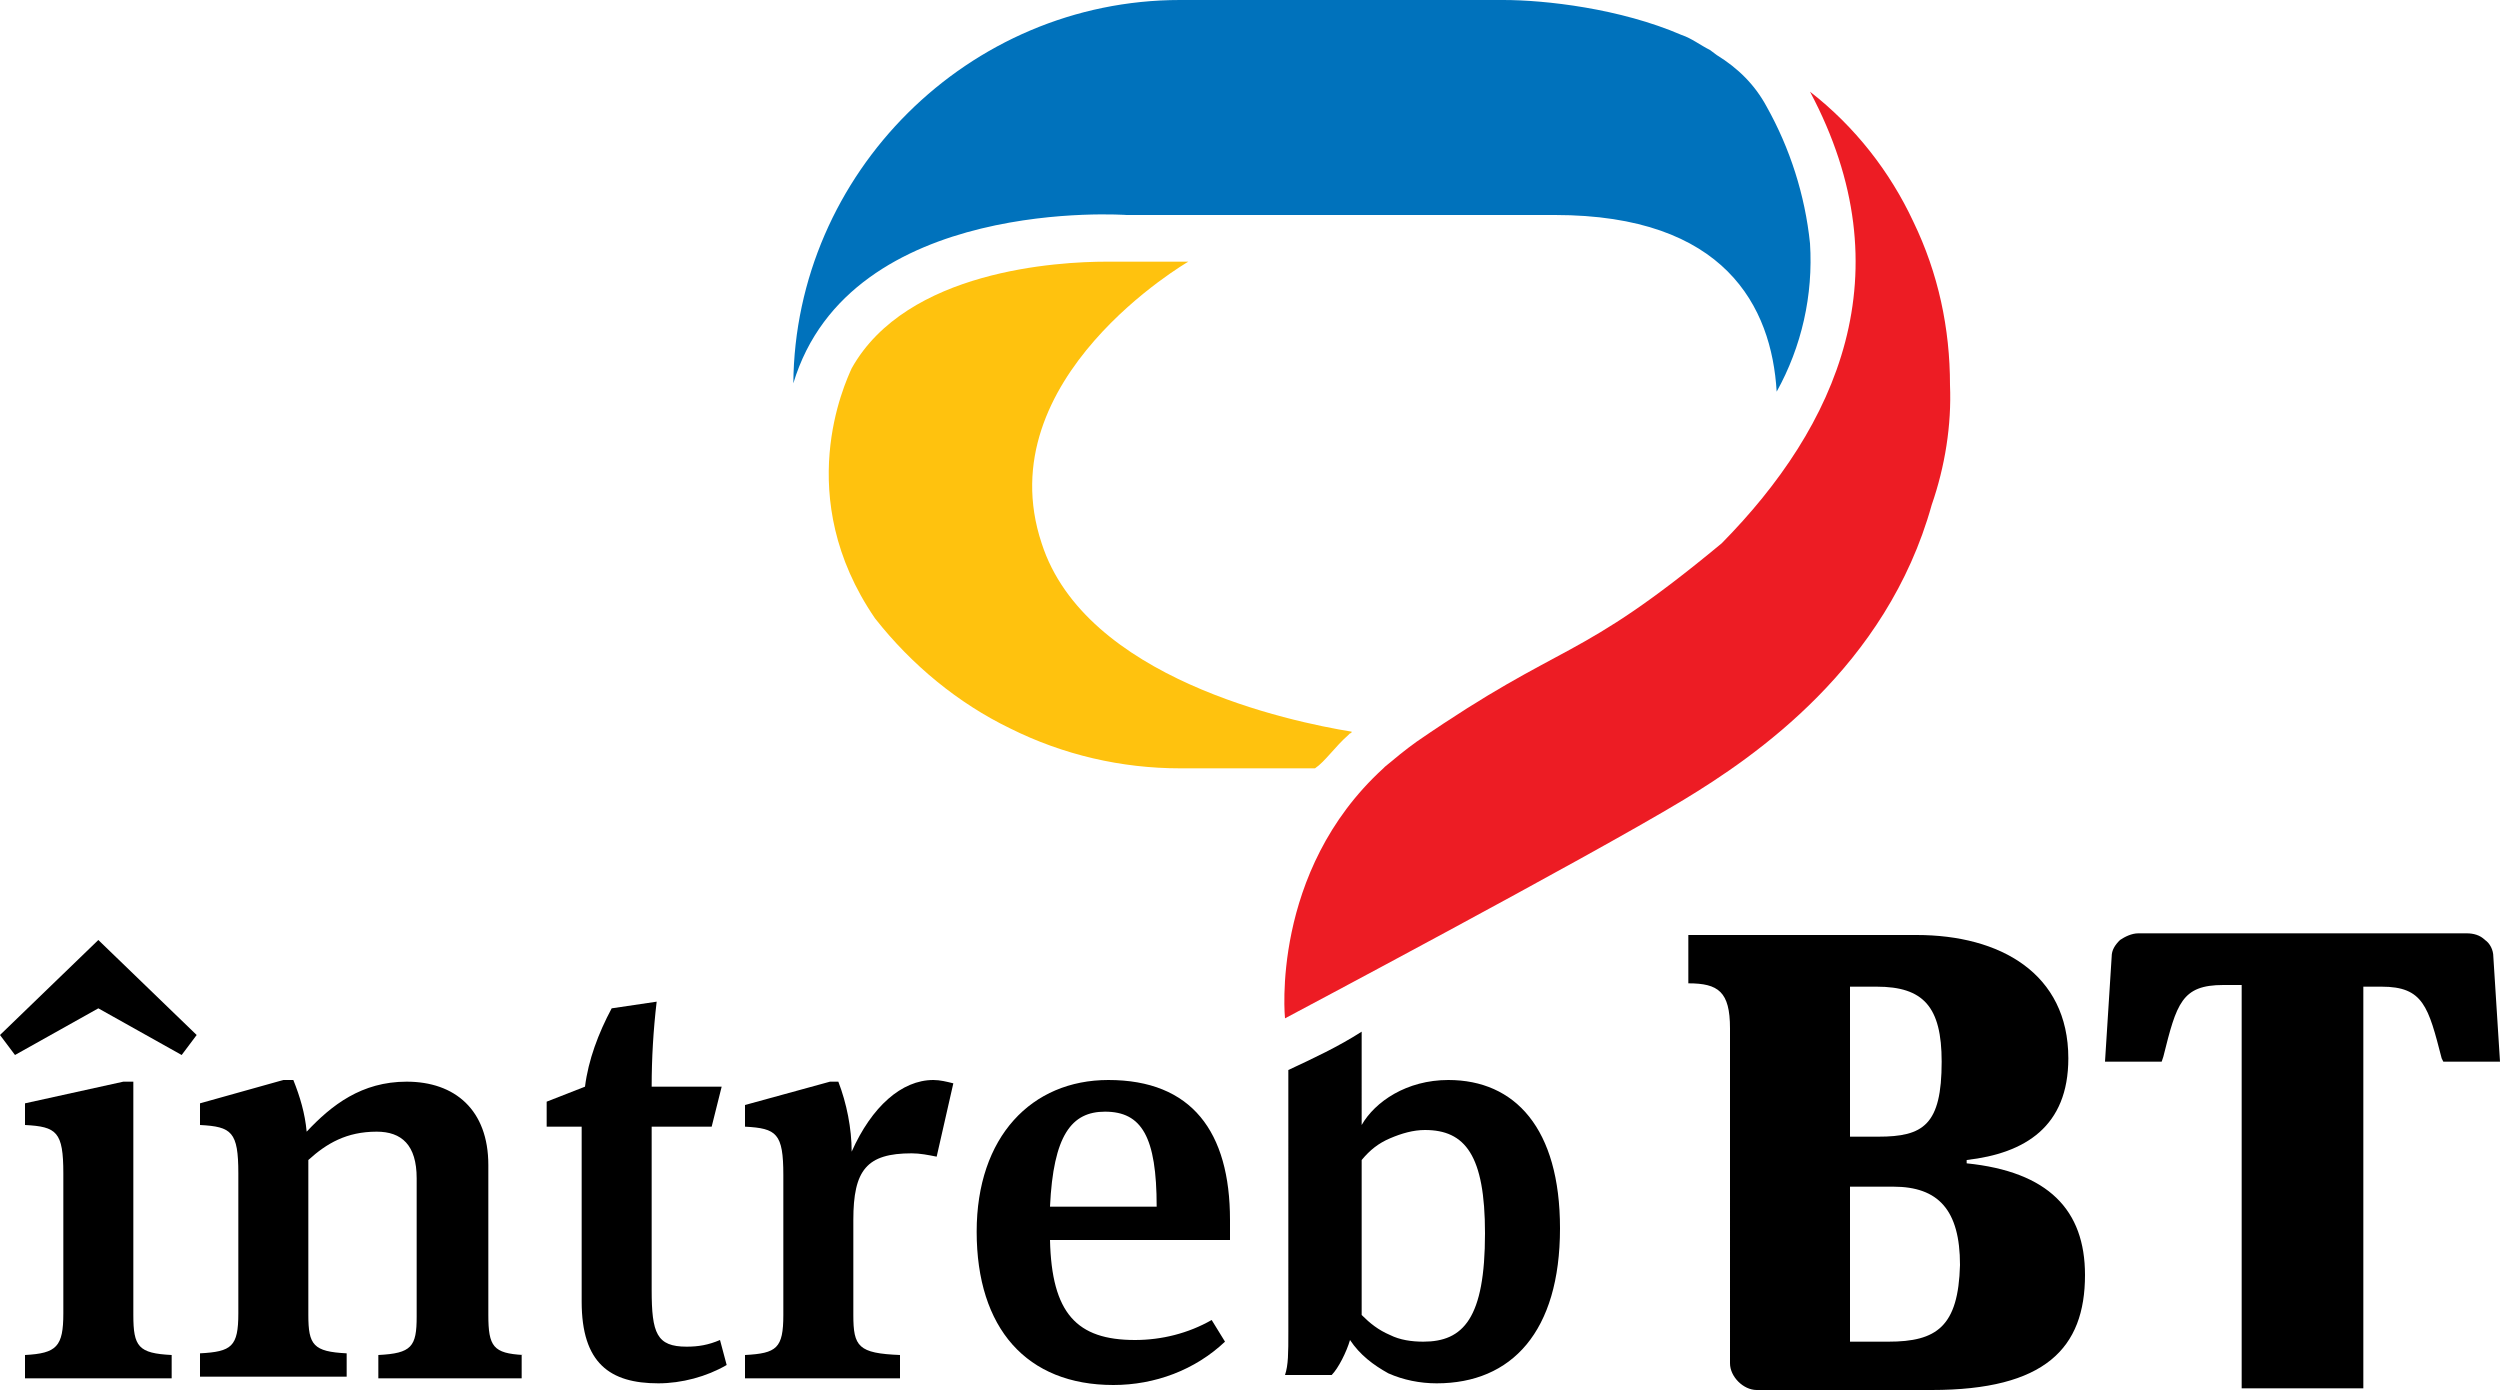 <?xml version="1.0" encoding="utf-8"?>
<!-- Generator: Adobe Illustrator 24.2.0, SVG Export Plug-In . SVG Version: 6.00 Build 0)  -->
<svg version="1.1" id="Layer_1" xmlns="http://www.w3.org/2000/svg" xmlns:xlink="http://www.w3.org/1999/xlink" x="0px" y="0px"
	 viewBox="0 0 150 84" style="enable-background:new 0 0 150 84;" xml:space="preserve">
<style type="text/css">
	.st0{fill-rule:evenodd;clip-rule:evenodd;}
	.st1{fill:#ED1C24;}
	.st2{fill:#0072BC;}
	.st3{fill:#FFC20E;}
</style>
<path class="st0" d="M118,69.6v0.2c4.9,0.5,7.1,2.8,7.1,6.7c0,4.4-2.4,6.9-9.2,6.9h-10.5c-0.4,0-0.8-0.2-1.1-0.5
	c-0.3-0.3-0.5-0.7-0.5-1.1V61.7c0-2.2-0.7-2.7-2.5-2.7v-2.9H115c5,0,9.1,2.3,9.1,7.4C124.1,67.6,121.5,69.2,118,69.6z M112.6,59.2
	H111v9h1.7c2.7,0,3.8-0.7,3.8-4.5C116.5,60.4,115.4,59.2,112.6,59.2z M111,80.5h2.3c2.9,0,4.2-0.9,4.3-4.6c0-3.3-1.3-4.7-4-4.7H111
	V80.5z"/>
<path d="M0.9,63.3l5-2.8l5,2.8l0.9-1.2l-5.9-5.7L0,62.1L0.9,63.3z"/>
<path d="M1.5,81.3v1.4l8.8,0v-1.4c-2-0.1-2.3-0.5-2.3-2.4V64.9H7.4l-5.9,1.3v1.3c1.9,0.1,2.3,0.4,2.3,2.9v8.4
	C3.8,80.8,3.4,81.2,1.5,81.3z"/>
<path d="M31.4,81.3c-1.8-0.1-2.1-0.5-2.1-2.4l0-9c0-3.3-2-5-4.9-5c-2.7,0-4.5,1.4-6,3c-0.1-1.1-0.4-2.1-0.8-3.1H17L12,66.2v1.3
	c1.9,0.1,2.3,0.4,2.3,2.9v8.4c0,2-0.4,2.3-2.3,2.4v1.4h8.8v-1.4c-2-0.1-2.3-0.5-2.3-2.3v-9.3c1.1-1,2.3-1.7,4.1-1.7
	c1.5,0,2.4,0.8,2.4,2.8V79c0,1.8-0.3,2.2-2.3,2.3v1.4h8.6V81.3z"/>
<path d="M42.7,67.6h-3.6v9.8c0,2.6,0.3,3.4,2.1,3.4c0.7,0,1.3-0.1,2-0.4l0.4,1.5c-1.2,0.7-2.7,1.1-4.1,1.1c-2.9,0-4.6-1.2-4.6-4.9
	V67.6h-2.1v-1.5l2.3-0.9c0.2-1.6,0.8-3.2,1.6-4.7l2.7-0.4c-0.2,1.7-0.3,3.4-0.3,5.1h4.2L42.7,67.6z"/>
<path d="M57.2,65c-0.4-0.1-0.8-0.2-1.2-0.2c-1.9,0-3.7,1.6-4.9,4.3c0-1.4-0.3-2.9-0.8-4.2h-0.5l-5.1,1.4v1.3
	c1.9,0.1,2.3,0.4,2.3,2.9v8.4c0,2-0.4,2.3-2.3,2.4v1.4h9.3v-1.4c-2.5-0.1-2.8-0.5-2.8-2.4v-5.7c0-3,0.8-4,3.5-4c0.5,0,1,0.1,1.5,0.2
	L57.2,65z"/>
<path class="st0" d="M72.7,79.2l0.8,1.3c-1.8,1.7-4.2,2.6-6.7,2.6c-5.2,0-8.2-3.4-8.2-9.2c0-5.7,3.3-9.1,7.9-9.1
	c5,0,7.3,3.1,7.3,8.4v1.2H63c0.1,4.4,1.6,6,5.1,6C69.7,80.4,71.3,80,72.7,79.2z M63,72.4h6.4c0-4.2-0.9-5.7-3.1-5.7
	C64.3,66.7,63.2,68.1,63,72.4z"/>
<path d="M141.8,83.4V59.2h1.1c2.5,0,2.8,1.2,3.6,4.3l0.1,0.2h3.4l-0.4-6.3c0-0.4-0.2-0.8-0.5-1c-0.3-0.3-0.7-0.4-1.1-0.4h-19.7
	c-0.4,0-0.8,0.2-1.1,0.4c-0.3,0.3-0.5,0.6-0.5,1l-0.4,6.3h3.4l0.1-0.3c0.8-3.2,1.1-4.3,3.6-4.3h1.1v24.2H141.8z"/>
<path class="st0" d="M81.7,67.5c0.8-1.4,2.7-2.7,5.2-2.7c4,0,6.7,2.9,6.7,8.9c0,6.2-2.9,9.3-7.4,9.3c-1,0-2-0.2-2.9-0.6
	c-0.9-0.5-1.7-1.1-2.3-2c-0.2,0.7-0.7,1.7-1.1,2.1h-2.8c0.2-0.6,0.2-1.3,0.2-2.6c0-0.4,0-0.8,0-1.2V64.2c1.5-0.7,3-1.4,4.4-2.3V67.5
	z M83.4,80.1c0.6,0.3,1.3,0.4,2,0.4c2.4,0,3.7-1.4,3.7-6.5c0-4.7-1.2-6.2-3.6-6.2c-0.7,0-1.4,0.2-2.1,0.5c-0.7,0.3-1.2,0.7-1.7,1.3
	v9.3C82.2,79.4,82.7,79.8,83.4,80.1z"/>
<path class="st1" d="M108.6,5.5c5.8,10.9,1.6,20.1-5.3,27.1C94.5,39.9,94,38.3,85,44.5c-0.7,0.5-1.3,1-1.9,1.5c0,0-0.1,0.1-0.1,0.1
	l0,0c-6.8,6.2-5.9,15-5.9,15s18.1-9.6,23.9-13.1c4.3-2.6,12.2-8,14.9-17.7c0.8-2.3,1.2-4.8,1.1-7.2c0-3.4-0.7-6.7-2.2-9.8
	C113.4,10.3,111.3,7.6,108.6,5.5z"/>
<path class="st2" d="M108.6,14.6c-0.3-2.9-1.2-5.7-2.6-8.2c-0.7-1.3-1.7-2.3-3-3.1L102.6,3c-0.6-0.3-1.1-0.7-1.7-0.9
	C97.2,0.5,92.7,0,90.2,0H70.8C58.1,0,47.7,10.4,47.6,23c3.4-11.3,20-10.1,20-10.1h25.7c10.2,0,13,5.5,13.3,10.6
	C108.1,20.8,108.8,17.7,108.6,14.6z"/>
<path class="st3" d="M62.5,32.6c-3.3-9.9,8.8-16.9,8.8-16.9h-3.7h-0.1c0,0-0.4,0-1.1,0c-2.9,0-12,0.5-15.3,6.4
	c-0.4,0.9-3.6,7.7,1.4,15c2.2,2.8,5,5.1,8.1,6.6c3.2,1.6,6.7,2.4,10.2,2.4h8.1c0.6-0.4,1.2-1.3,2-2v0L81,44c0,0,0.1,0,0.1-0.1
	C77.4,43.3,65.1,40.7,62.5,32.6z"/>
</svg>
